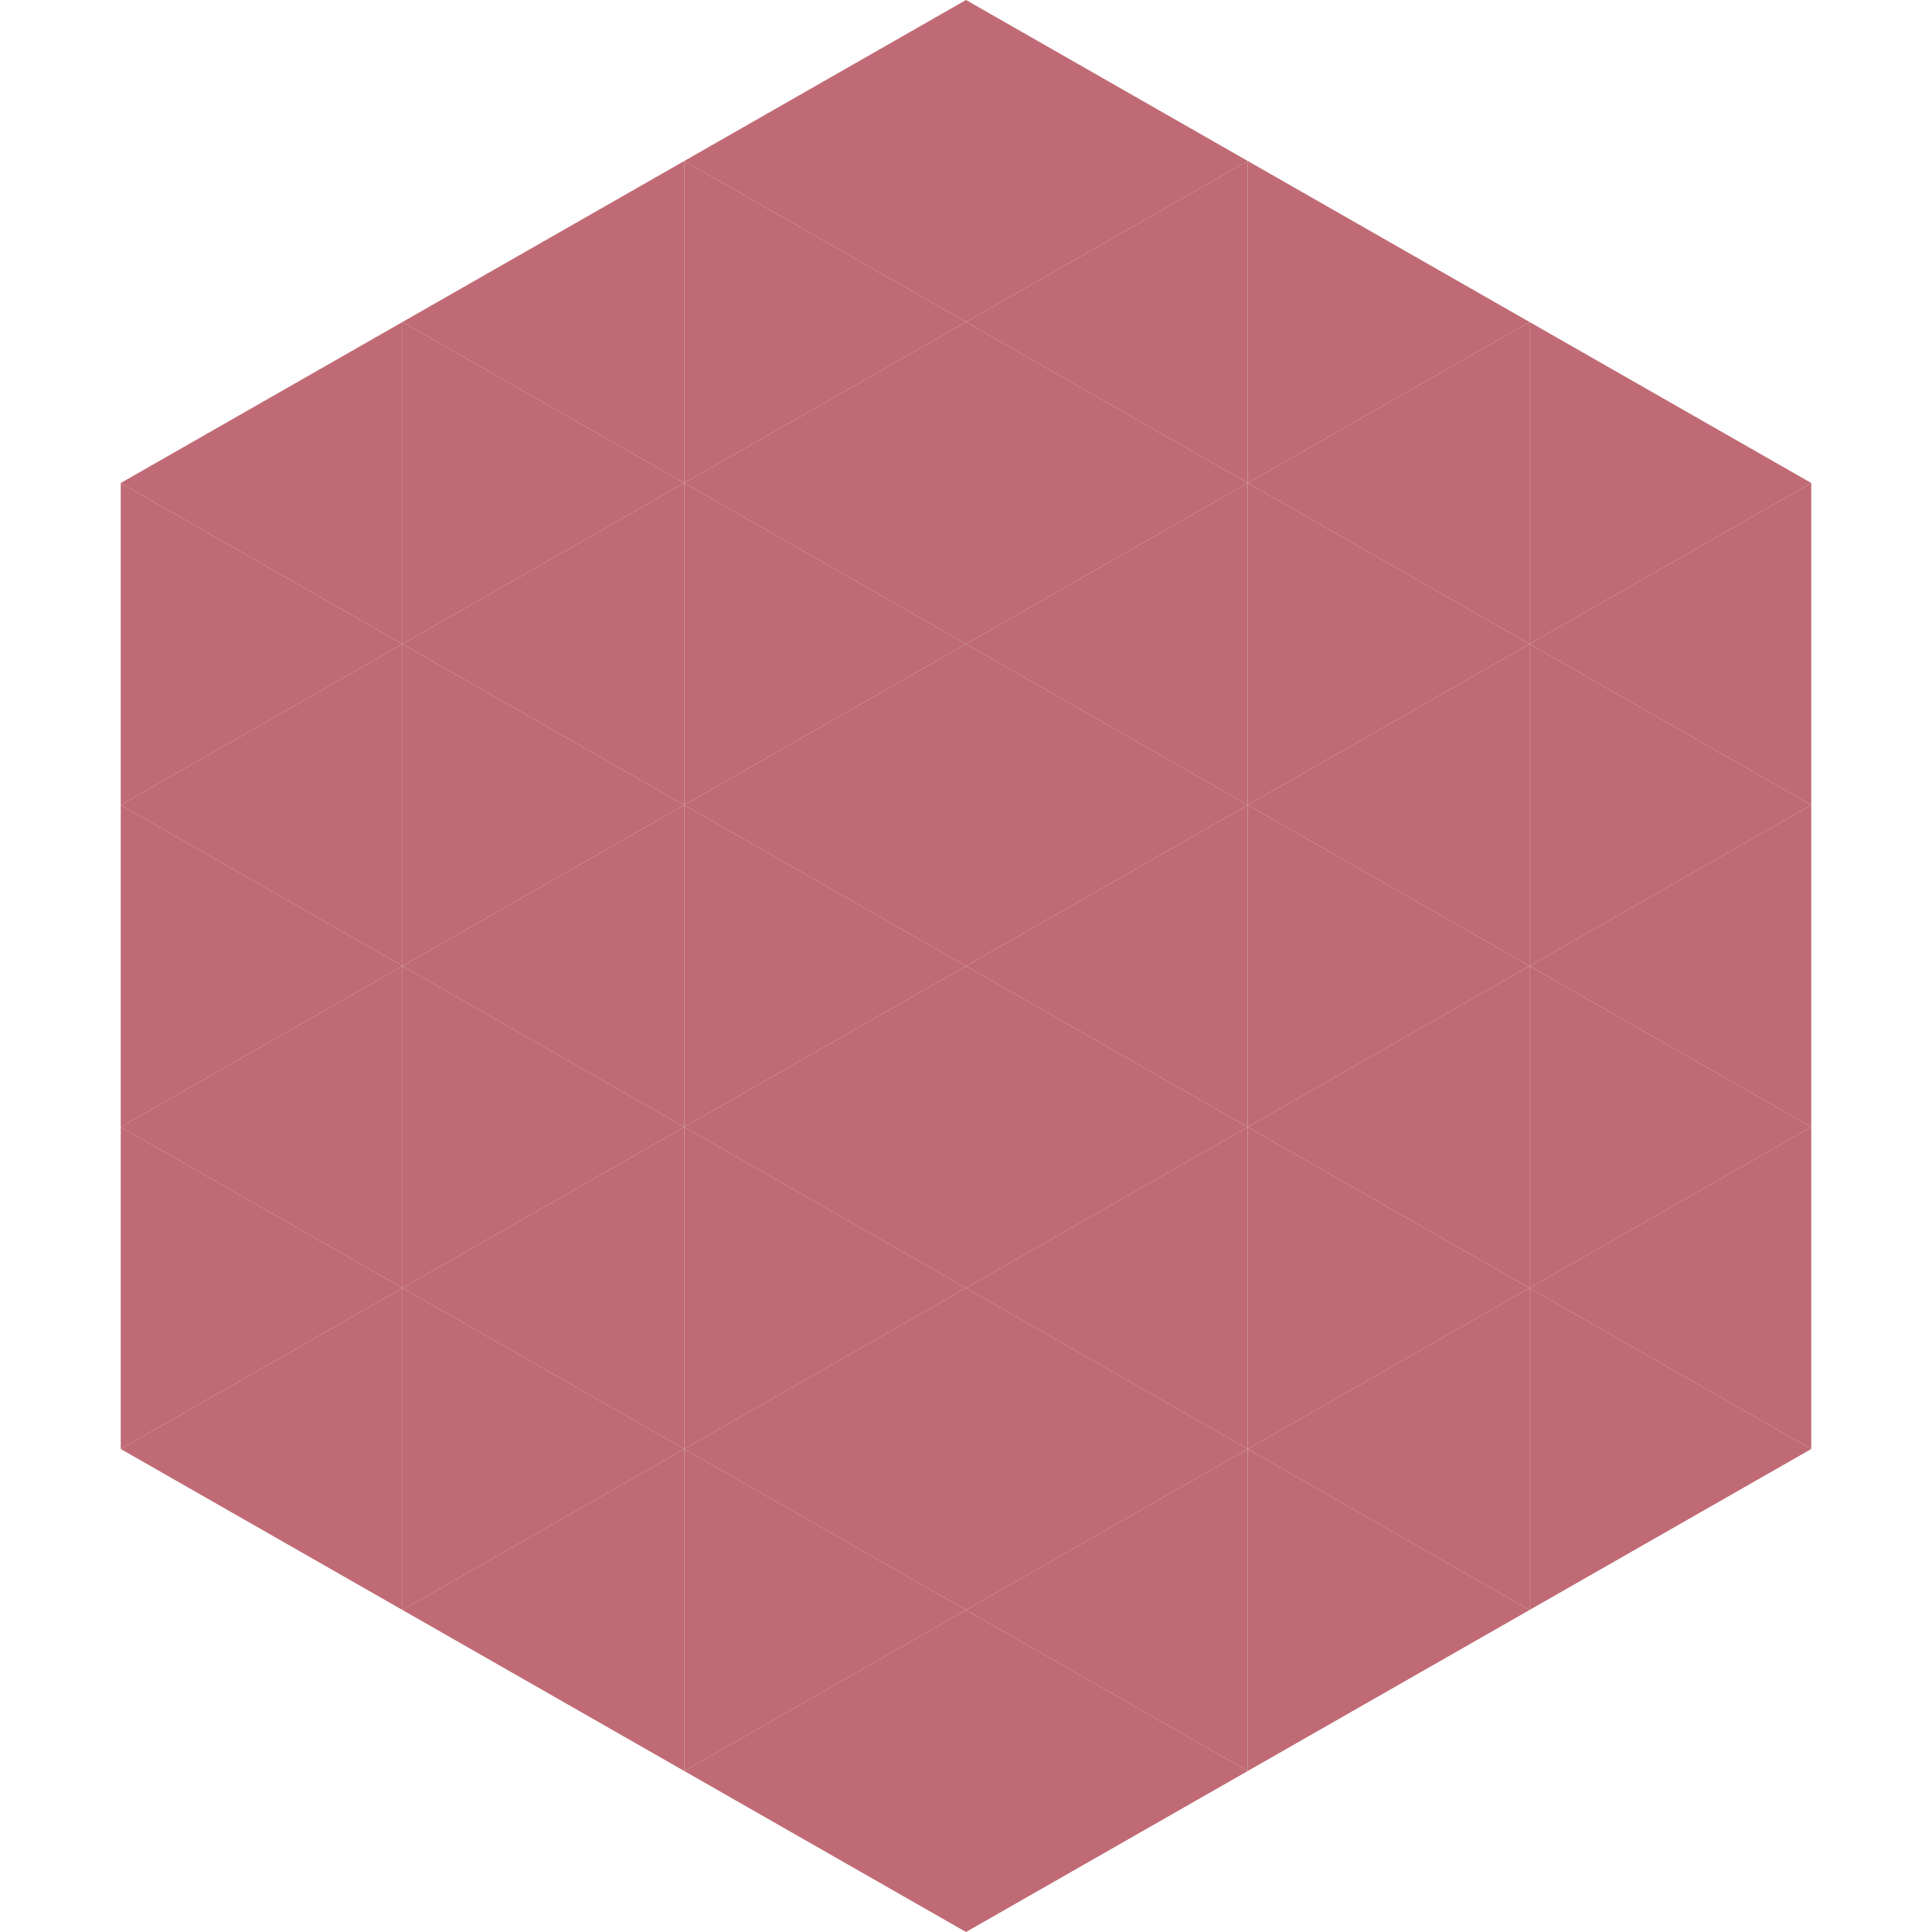 <?xml version="1.0"?>
<!-- Generated by SVGo -->
<svg width="240" height="240"
     xmlns="http://www.w3.org/2000/svg"
     xmlns:xlink="http://www.w3.org/1999/xlink">
<polygon points="50,40 15,60 50,80" style="fill:rgb(191,106,116)" />
<polygon points="190,40 225,60 190,80" style="fill:rgb(191,106,116)" />
<polygon points="15,60 50,80 15,100" style="fill:rgb(191,106,116)" />
<polygon points="225,60 190,80 225,100" style="fill:rgb(191,106,116)" />
<polygon points="50,80 15,100 50,120" style="fill:rgb(191,106,116)" />
<polygon points="190,80 225,100 190,120" style="fill:rgb(191,106,116)" />
<polygon points="15,100 50,120 15,140" style="fill:rgb(191,106,116)" />
<polygon points="225,100 190,120 225,140" style="fill:rgb(191,106,116)" />
<polygon points="50,120 15,140 50,160" style="fill:rgb(191,106,116)" />
<polygon points="190,120 225,140 190,160" style="fill:rgb(191,106,116)" />
<polygon points="15,140 50,160 15,180" style="fill:rgb(191,106,116)" />
<polygon points="225,140 190,160 225,180" style="fill:rgb(191,106,116)" />
<polygon points="50,160 15,180 50,200" style="fill:rgb(191,106,116)" />
<polygon points="190,160 225,180 190,200" style="fill:rgb(191,106,116)" />
<polygon points="15,180 50,200 15,220" style="fill:rgb(255,255,255); fill-opacity:0" />
<polygon points="225,180 190,200 225,220" style="fill:rgb(255,255,255); fill-opacity:0" />
<polygon points="50,0 85,20 50,40" style="fill:rgb(255,255,255); fill-opacity:0" />
<polygon points="190,0 155,20 190,40" style="fill:rgb(255,255,255); fill-opacity:0" />
<polygon points="85,20 50,40 85,60" style="fill:rgb(191,106,116)" />
<polygon points="155,20 190,40 155,60" style="fill:rgb(191,106,116)" />
<polygon points="50,40 85,60 50,80" style="fill:rgb(191,106,116)" />
<polygon points="190,40 155,60 190,80" style="fill:rgb(191,106,116)" />
<polygon points="85,60 50,80 85,100" style="fill:rgb(191,106,116)" />
<polygon points="155,60 190,80 155,100" style="fill:rgb(191,106,116)" />
<polygon points="50,80 85,100 50,120" style="fill:rgb(191,106,116)" />
<polygon points="190,80 155,100 190,120" style="fill:rgb(191,106,116)" />
<polygon points="85,100 50,120 85,140" style="fill:rgb(191,106,116)" />
<polygon points="155,100 190,120 155,140" style="fill:rgb(191,106,116)" />
<polygon points="50,120 85,140 50,160" style="fill:rgb(191,106,116)" />
<polygon points="190,120 155,140 190,160" style="fill:rgb(191,106,116)" />
<polygon points="85,140 50,160 85,180" style="fill:rgb(191,106,116)" />
<polygon points="155,140 190,160 155,180" style="fill:rgb(191,106,116)" />
<polygon points="50,160 85,180 50,200" style="fill:rgb(191,106,116)" />
<polygon points="190,160 155,180 190,200" style="fill:rgb(191,106,116)" />
<polygon points="85,180 50,200 85,220" style="fill:rgb(191,106,116)" />
<polygon points="155,180 190,200 155,220" style="fill:rgb(191,106,116)" />
<polygon points="120,0 85,20 120,40" style="fill:rgb(191,106,116)" />
<polygon points="120,0 155,20 120,40" style="fill:rgb(191,106,116)" />
<polygon points="85,20 120,40 85,60" style="fill:rgb(191,106,116)" />
<polygon points="155,20 120,40 155,60" style="fill:rgb(191,106,116)" />
<polygon points="120,40 85,60 120,80" style="fill:rgb(191,106,116)" />
<polygon points="120,40 155,60 120,80" style="fill:rgb(191,106,116)" />
<polygon points="85,60 120,80 85,100" style="fill:rgb(191,106,116)" />
<polygon points="155,60 120,80 155,100" style="fill:rgb(191,106,116)" />
<polygon points="120,80 85,100 120,120" style="fill:rgb(191,106,116)" />
<polygon points="120,80 155,100 120,120" style="fill:rgb(191,106,116)" />
<polygon points="85,100 120,120 85,140" style="fill:rgb(191,106,116)" />
<polygon points="155,100 120,120 155,140" style="fill:rgb(191,106,116)" />
<polygon points="120,120 85,140 120,160" style="fill:rgb(191,106,116)" />
<polygon points="120,120 155,140 120,160" style="fill:rgb(191,106,116)" />
<polygon points="85,140 120,160 85,180" style="fill:rgb(191,106,116)" />
<polygon points="155,140 120,160 155,180" style="fill:rgb(191,106,116)" />
<polygon points="120,160 85,180 120,200" style="fill:rgb(191,106,116)" />
<polygon points="120,160 155,180 120,200" style="fill:rgb(191,106,116)" />
<polygon points="85,180 120,200 85,220" style="fill:rgb(191,106,116)" />
<polygon points="155,180 120,200 155,220" style="fill:rgb(191,106,116)" />
<polygon points="120,200 85,220 120,240" style="fill:rgb(191,106,116)" />
<polygon points="120,200 155,220 120,240" style="fill:rgb(191,106,116)" />
<polygon points="85,220 120,240 85,260" style="fill:rgb(255,255,255); fill-opacity:0" />
<polygon points="155,220 120,240 155,260" style="fill:rgb(255,255,255); fill-opacity:0" />
</svg>
